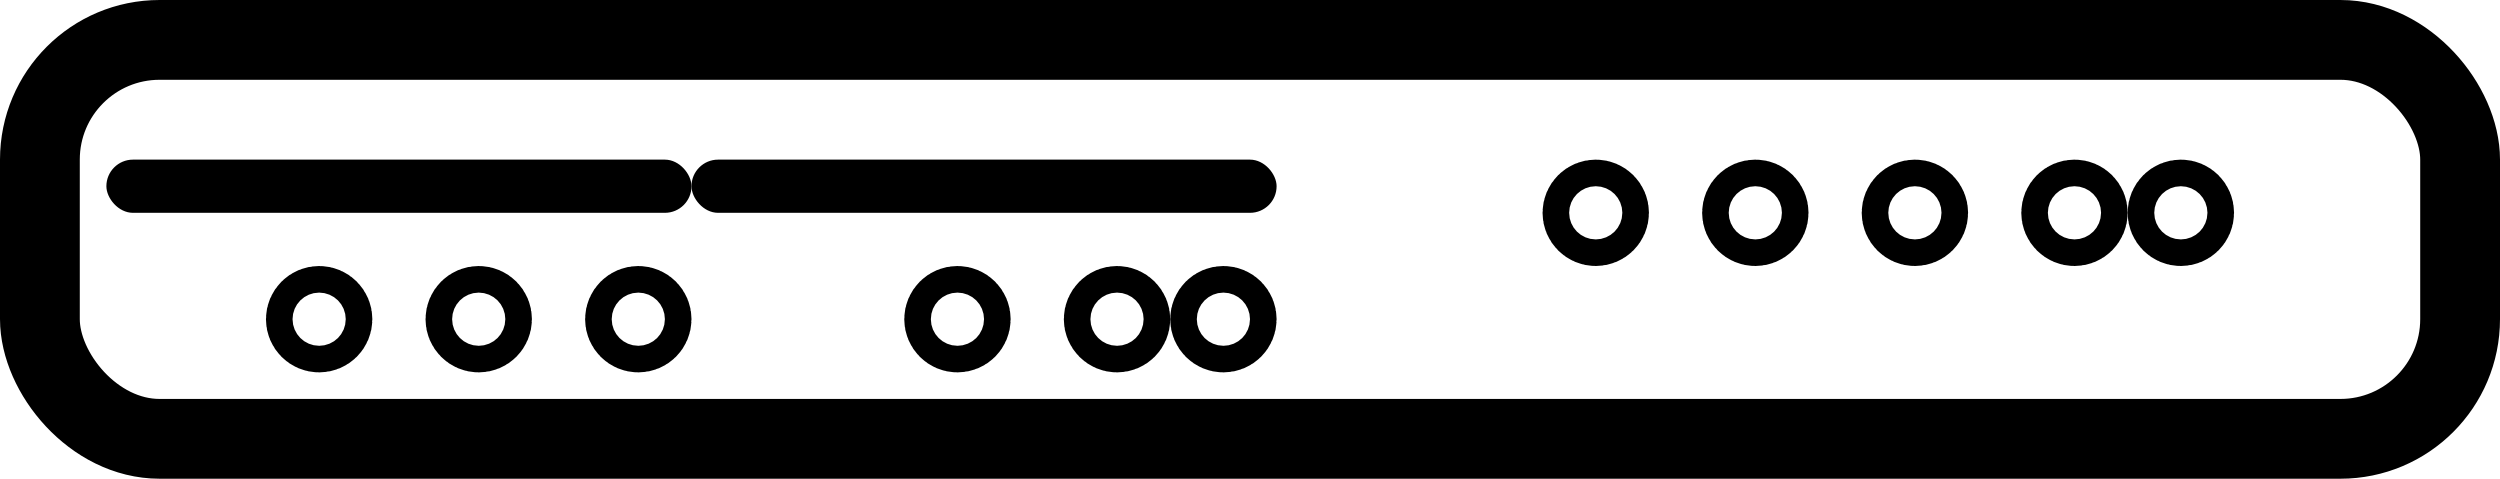 <?xml version="1.0" encoding="UTF-8"?> <svg xmlns="http://www.w3.org/2000/svg" xmlns:xlink="http://www.w3.org/1999/xlink" width="47" height="9" viewBox="0 0 47 9"><defs><clipPath id="clip"><use xlink:href="#fill"></use></clipPath><clipPath id="clip-2"><use xlink:href="#fill-2"></use></clipPath></defs><g id="Group_2031" data-name="Group 2031" transform="translate(-0.377 0.438)"><g id="Rectangle_2254" data-name="Rectangle 2254" transform="translate(0.377 -0.438)" fill="none" stroke="#000" stroke-linecap="round" stroke-linejoin="round" stroke-width="1.5"><rect width="47" height="9" rx="3" stroke="none"></rect><rect x="0.75" y="0.75" width="45.5" height="7.5" rx="2.25" fill="none"></rect></g><g id="Rectangle_2257" data-name="Rectangle 2257" transform="translate(13.377 2.563)" fill="none" stroke="#000" stroke-linecap="round" stroke-linejoin="round" stroke-width="1.5"><rect id="fill" width="11" height="1" rx="0.5" stroke="none"></rect><path d="M0,0.25h11M10.25,0v1M11,0.75h-11M0.75,1v-1" fill="none" clip-path="url(#clip)"></path></g><g id="Rectangle_2257-2" data-name="Rectangle 2257" transform="translate(2.377 2.563)" fill="none" stroke="#000" stroke-linecap="round" stroke-linejoin="round" stroke-width="1.5"><rect id="fill-2" width="11" height="1" rx="0.5" stroke="none"></rect><path d="M0,0.25h11M10.25,0v1M11,0.75h-11M0.75,1v-1" fill="none" clip-path="url(#clip-2)"></path></g><g id="Ellipse_118" data-name="Ellipse 118" transform="translate(8.377 4.563)" fill="none" stroke="#000" stroke-linecap="round" stroke-linejoin="round" stroke-width="1.5"><circle cx="1" cy="1" r="1" stroke="none"></circle><circle cx="1" cy="1" r="0.25" fill="none"></circle></g><g id="Ellipse_124" data-name="Ellipse 124" transform="translate(17.377 4.563)" fill="none" stroke="#000" stroke-linecap="round" stroke-linejoin="round" stroke-width="1.5"><circle cx="1" cy="1" r="1" stroke="none"></circle><circle cx="1" cy="1" r="0.25" fill="none"></circle></g><g id="Ellipse_124-2" data-name="Ellipse 124" transform="translate(29.377 2.563)" fill="none" stroke="#000" stroke-linecap="round" stroke-linejoin="round" stroke-width="1.5"><circle cx="1" cy="1" r="1" stroke="none"></circle><circle cx="1" cy="1" r="0.25" fill="none"></circle></g><g id="Ellipse_124-3" data-name="Ellipse 124" transform="translate(38.377 2.563)" fill="none" stroke="#000" stroke-linecap="round" stroke-linejoin="round" stroke-width="1.5"><circle cx="1" cy="1" r="1" stroke="none"></circle><circle cx="1" cy="1" r="0.25" fill="none"></circle></g><g id="Ellipse_119" data-name="Ellipse 119" transform="translate(5.377 4.563)" fill="none" stroke="#000" stroke-linecap="round" stroke-linejoin="round" stroke-width="1.5"><circle cx="1" cy="1" r="1" stroke="none"></circle><circle cx="1" cy="1" r="0.25" fill="none"></circle></g><g id="Ellipse_123" data-name="Ellipse 123" transform="translate(11.377 4.563)" fill="none" stroke="#000" stroke-linecap="round" stroke-linejoin="round" stroke-width="1.5"><circle cx="1" cy="1" r="1" stroke="none"></circle><circle cx="1" cy="1" r="0.25" fill="none"></circle></g><g id="Ellipse_118-2" data-name="Ellipse 118" transform="translate(20.377 4.563)" fill="none" stroke="#000" stroke-linecap="round" stroke-linejoin="round" stroke-width="1.5"><circle cx="1" cy="1" r="1" stroke="none"></circle><circle cx="1" cy="1" r="0.25" fill="none"></circle></g><g id="Ellipse_118-3" data-name="Ellipse 118" transform="translate(32.377 2.563)" fill="none" stroke="#000" stroke-linecap="round" stroke-linejoin="round" stroke-width="1.5"><circle cx="1" cy="1" r="1" stroke="none"></circle><circle cx="1" cy="1" r="0.25" fill="none"></circle></g><g id="Ellipse_118-4" data-name="Ellipse 118" transform="translate(40.377 2.563)" fill="none" stroke="#000" stroke-linecap="round" stroke-linejoin="round" stroke-width="1.5"><circle cx="1" cy="1" r="1" stroke="none"></circle><circle cx="1" cy="1" r="0.25" fill="none"></circle></g><g id="Ellipse_123-2" data-name="Ellipse 123" transform="translate(22.377 4.563)" fill="none" stroke="#000" stroke-linecap="round" stroke-linejoin="round" stroke-width="1.5"><circle cx="1" cy="1" r="1" stroke="none"></circle><circle cx="1" cy="1" r="0.25" fill="none"></circle></g><g id="Ellipse_123-3" data-name="Ellipse 123" transform="translate(35.377 2.563)" fill="none" stroke="#000" stroke-linecap="round" stroke-linejoin="round" stroke-width="1.5"><circle cx="1" cy="1" r="1" stroke="none"></circle><circle cx="1" cy="1" r="0.25" fill="none"></circle></g></g></svg> 